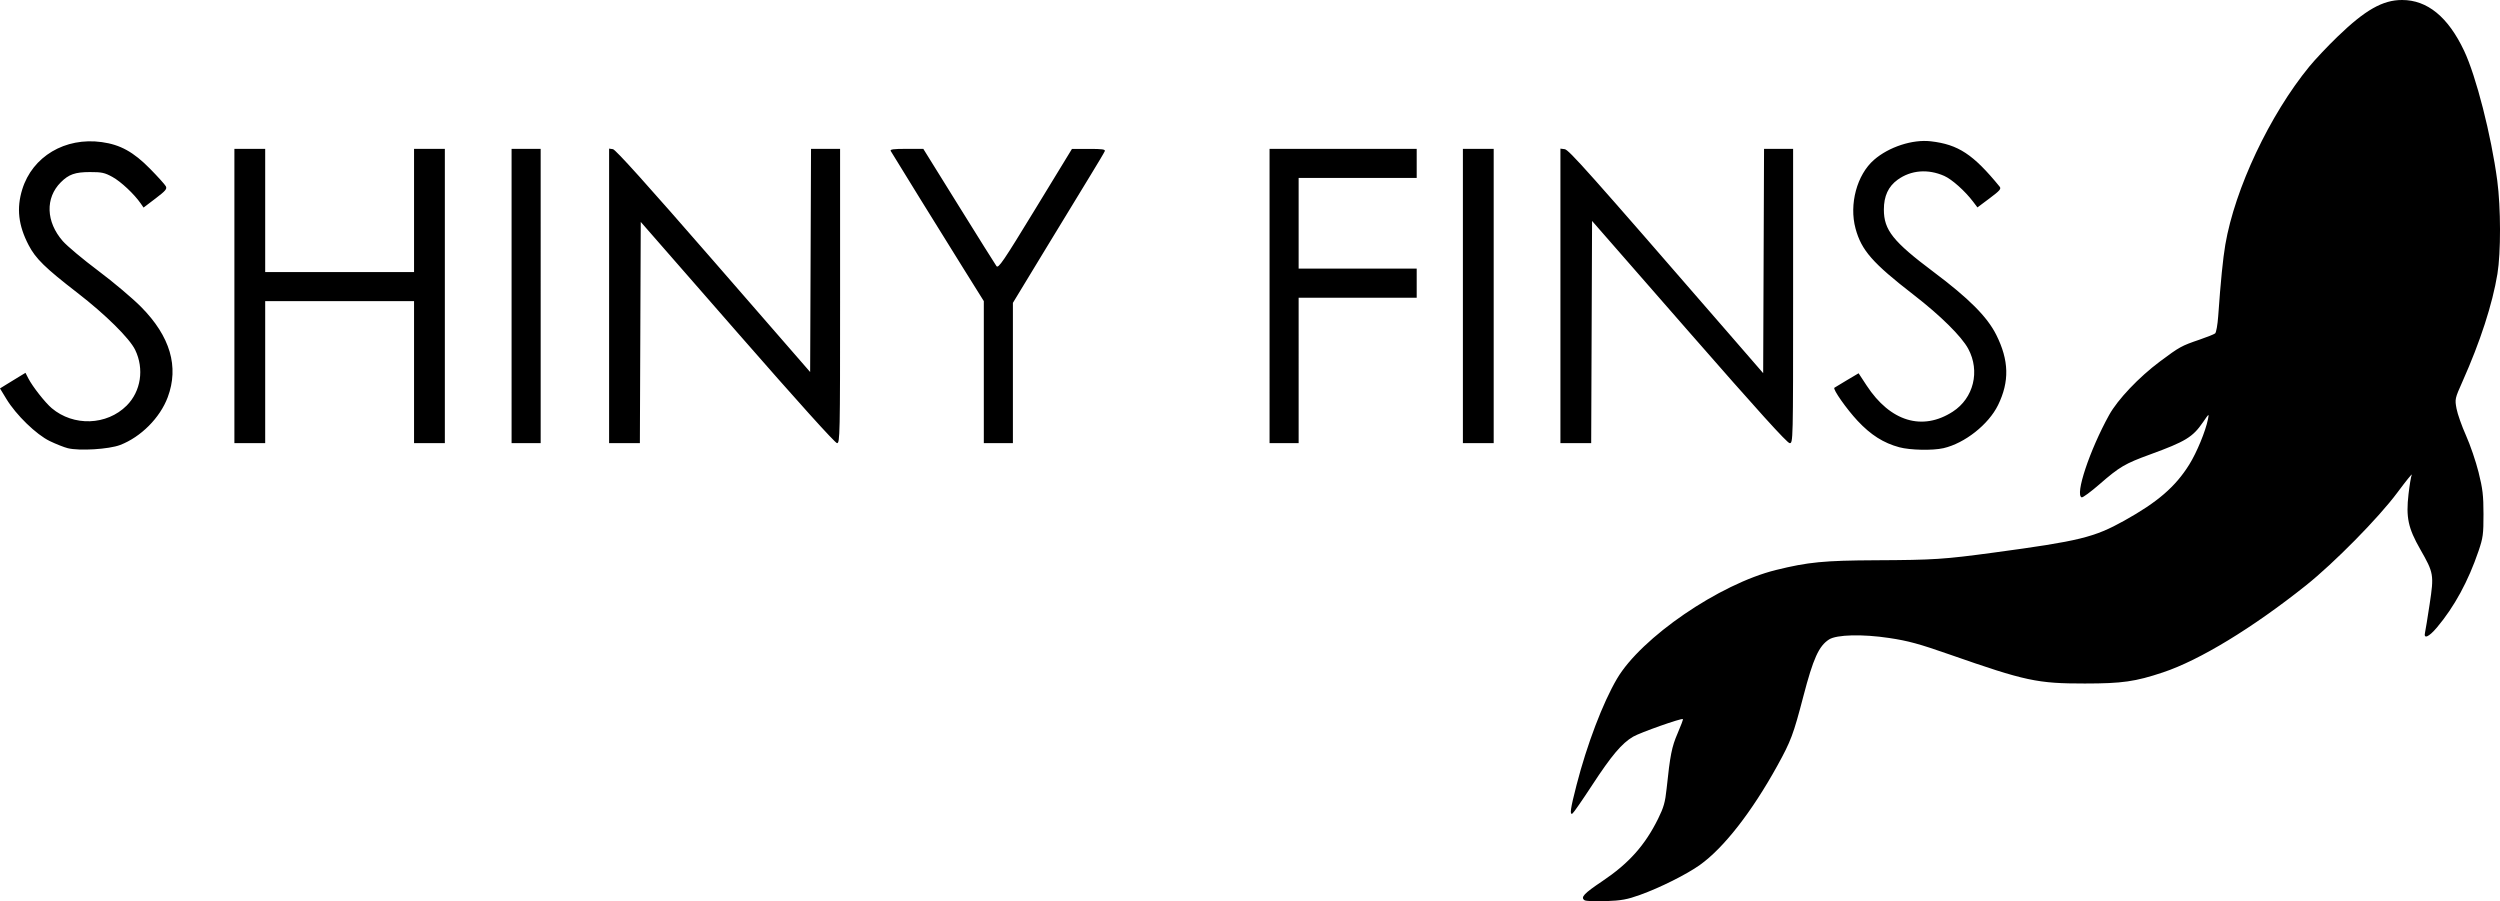 <?xml version="1.0" encoding="UTF-8" standalone="no"?>
<!-- Created with Inkscape (http://www.inkscape.org/) -->

<svg
   version="1.1"
   id="svg824"
   width="974.09"
   height="351.182"
   viewBox="0 0 974.09 351.182"
   sodipodi:docname="shinyfins.svg"
   inkscape:version="1.1 (c68e22c387, 2021-05-23)"
   xmlns:inkscape="http://www.inkscape.org/namespaces/inkscape"
   xmlns:sodipodi="http://sodipodi.sourceforge.net/DTD/sodipodi-0.dtd"
   xmlns="http://www.w3.org/2000/svg"
   xmlns:svg="http://www.w3.org/2000/svg">
  <defs
     id="defs828" />
  <sodipodi:namedview
     id="namedview826"
     pagecolor="#ffffff"
     bordercolor="#666666"
     borderopacity="1.0"
     inkscape:pageshadow="2"
     inkscape:pageopacity="0.0"
     inkscape:pagecheckerboard="0"
     showgrid="false"
     fit-margin-top="0"
     fit-margin-left="0"
     fit-margin-right="0"
     fit-margin-bottom="0"
     inkscape:zoom="0.30269824"
     inkscape:cx="209.77988"
     inkscape:cy="260.98599"
     inkscape:window-width="1920"
     inkscape:window-height="986"
     inkscape:window-x="-11"
     inkscape:window-y="-11"
     inkscape:window-maximized="1"
     inkscape:current-layer="g830" />
  <g
     inkscape:groupmode="layer"
     inkscape:label="Image"
     id="g830"
     transform="translate(-24.004,-14.667)">
    <path
       style="fill:#000000;stroke-width:0.667"
       d="m 641.403,365.435 c -1.652,-1.126 -0.278,-2.599 6.938,-7.441 10.317,-6.922 16.605,-13.962 21.728,-24.326 2.183,-4.416 2.752,-6.427 3.302,-11.669 1.379,-13.152 2.009,-16.32 4.29,-21.596 1.267,-2.931 2.201,-5.431 2.076,-5.556 -0.469,-0.469 -16.691,5.265 -19.421,6.864 -4.382,2.568 -8.398,7.32 -15.951,18.875 -3.814,5.834 -7.256,10.806 -7.649,11.049 -1.191,0.736 -0.836,-1.781 1.57,-11.108 4.09,-15.856 10.223,-31.977 15.736,-41.366 9.452,-16.097 39.967,-36.976 61.978,-42.406 12.529,-3.091 18.721,-3.693 39,-3.79 22.549,-0.108 26.393,-0.36 46,-3.008 33.244,-4.49 38.926,-5.881 50.667,-12.405 13.02,-7.235 19.95,-13.215 25.344,-21.868 2.946,-4.727 6.361,-13.001 7.298,-17.685 0.46,-2.298 0.431,-2.28 -1.95,1.184 -3.996,5.815 -6.772,7.507 -20.603,12.558 -9.828,3.589 -11.874,4.793 -19.659,11.565 -3.43,2.984 -6.58,5.303 -7,5.154 -2.693,-0.955 3.107,-18.364 10.686,-32.074 3.341,-6.044 11.594,-14.74 19.797,-20.86 7.67,-5.722 8.359,-6.102 15.42,-8.511 2.933,-1.001 5.677,-2.1 6.098,-2.442 0.421,-0.342 0.96,-3.387 1.199,-6.765 0.951,-13.447 1.843,-22.407 2.767,-27.809 3.732,-21.817 17.306,-50.582 32.772,-69.45 2.201,-2.686 7.114,-7.889 10.917,-11.564 10.8,-10.436 17.626,-14.319 25.171,-14.319 9.877,0 17.934,6.591 24.179,19.78 4.685,9.895 10.565,32.906 12.917,50.554 1.406,10.546 1.438,28.069 0.067,36.388 -1.944,11.794 -6.678,26.391 -13.565,41.829 -3.015,6.759 -3.058,6.953 -2.367,10.673 0.388,2.084 2.047,6.786 3.687,10.449 1.64,3.663 3.843,10.111 4.896,14.327 1.612,6.458 1.915,9.033 1.921,16.333 0.007,7.815 -0.182,9.224 -1.918,14.333 -4.009,11.797 -9.431,21.764 -16.229,29.833 -3.133,3.719 -5.258,4.636 -4.636,2 0.194,-0.825 1.004,-5.811 1.8,-11.08 1.733,-11.48 1.618,-12.153 -3.659,-21.392 -4.724,-8.271 -5.607,-12.428 -4.567,-21.5 0.391,-3.407 0.952,-6.795 1.248,-7.528 0.296,-0.733 -2.249,2.417 -5.655,7 -7.26,9.769 -24.589,27.363 -35.573,36.116 -20.783,16.562 -41.429,29.12 -55.676,33.866 -10.857,3.617 -15.884,4.334 -30.46,4.343 -18.56,0.012 -23.092,-0.96 -52.587,-11.271 -12.027,-4.205 -16.18,-5.34 -23.667,-6.469 -10.395,-1.568 -20.466,-1.32 -23.413,0.576 -3.98,2.561 -6.157,7.373 -9.999,22.103 -3.888,14.907 -4.864,17.51 -10.142,27.07 -9.97,18.058 -20.89,32.053 -30.185,38.686 -5.148,3.674 -15.563,8.881 -23.341,11.671 -5.018,1.8 -7.2,2.198 -13.333,2.432 -4.059,0.155 -7.749,-0.003 -8.264,-0.354 z M 50.39,189.294 c -1.436,-0.359 -4.586,-1.607 -7,-2.773 -5.254,-2.539 -13.105,-10.158 -16.888,-16.391 l -2.498,-4.115 2.498,-1.546 c 1.374,-0.851 3.607,-2.219 4.964,-3.04 l 2.466,-1.494 1.131,2.2 c 1.624,3.158 6.532,9.405 9.085,11.565 8.504,7.192 21.469,6.749 29.217,-0.999 5.554,-5.554 6.888,-14.296 3.311,-21.699 -2.174,-4.501 -11.569,-13.784 -22.475,-22.209 -12.618,-9.748 -16.296,-13.344 -19.041,-18.615 -4.007,-7.696 -4.765,-14.331 -2.483,-21.719 3.962,-12.827 16.708,-20.404 30.99,-18.423 7.223,1.002 12.37,3.846 18.808,10.393 3.011,3.062 5.771,6.121 6.134,6.798 0.56,1.046 -0.041,1.763 -4.005,4.776 l -4.663,3.545 -1.11,-1.606 c -2.513,-3.637 -7.701,-8.506 -10.991,-10.315 -3.053,-1.679 -4.198,-1.927 -8.841,-1.915 -5.733,0.014 -8.201,0.886 -11.31,3.994 -6.096,6.096 -5.783,15.402 0.771,22.894 1.702,1.946 7.92,7.152 13.817,11.568 5.897,4.416 13.428,10.769 16.735,14.116 11.33,11.467 14.798,23.262 10.341,35.175 -2.997,8.009 -10.449,15.486 -18.526,18.588 -4.355,1.672 -15.919,2.379 -20.439,1.25 z M 764.075,188.946 c -6.184,-1.663 -11.122,-4.788 -16.278,-10.299 -4.286,-4.582 -9.736,-12.342 -9.056,-12.895 0.143,-0.116 2.325,-1.433 4.85,-2.928 l 4.591,-2.717 3.133,4.779 c 9.202,14.036 21.714,17.833 33.556,10.183 8.133,-5.254 10.725,-15.787 6.029,-24.504 -2.587,-4.804 -10.816,-12.938 -21.262,-21.019 -16.003,-12.379 -20.351,-17.337 -22.649,-25.828 -2.559,-9.453 0.536,-20.964 7.196,-26.766 5.789,-5.043 15.016,-8.054 22.148,-7.226 10.692,1.241 16.513,5.074 26.785,17.638 0.721,0.882 0.158,1.544 -3.894,4.577 l -4.737,3.545 -1.698,-2.243 c -3.147,-4.159 -8.239,-8.703 -11.241,-10.031 -6.343,-2.806 -12.982,-2.26 -18.164,1.493 -3.627,2.627 -5.356,6.381 -5.356,11.628 0,7.975 3.555,12.44 19.304,24.247 13.847,10.381 20.968,17.524 24.495,24.569 4.973,9.935 5.18,18.173 0.688,27.361 -3.691,7.549 -12.965,14.871 -21.257,16.783 -4.174,0.962 -12.977,0.785 -17.184,-0.347 z M 115.333,130 V 72.667 h 6 6 v 24 24 h 29 29 v -24 -24 h 6 6 V 130 187.333 h -6 -6 V 159.667 132 h -29 -29 v 27.667 27.667 h -6 -6 z m 108,0 V 72.667 h 5.667 5.667 V 130 187.333 h -5.667 -5.667 z m 38,-0.046 V 72.574 l 1.495,0.213 c 1.025,0.146 13.341,13.831 39.167,43.522 l 37.671,43.309 0.171,-43.475 0.171,-43.475 h 5.662 5.662 V 130 c 0,54.518 -0.058,57.333 -1.186,57.333 -0.737,0 -15.452,-16.332 -38.833,-43.099 l -37.647,-43.099 -0.172,43.099 -0.172,43.099 h -5.995 -5.995 v -57.38 z m 146,29.71 v -27.67 l -8.225,-13.164 c -7.77,-12.435 -27.003,-43.527 -28.041,-45.33 -0.37,-0.643 1.026,-0.833 6.107,-0.833 h 6.586 l 13.827,22.261 c 7.605,12.243 14.209,22.784 14.677,23.424 0.747,1.022 2.586,-1.682 15.127,-22.24 l 14.276,-23.403 6.571,-0.02 c 5.222,-0.016 6.501,0.163 6.229,0.872 -0.188,0.491 -2.723,4.766 -5.631,9.5 -2.909,4.734 -10.887,17.832 -17.729,29.107 l -12.44,20.5 v 27.334 27.334 h -5.667 -5.667 V 159.664 Z M 518.667,130 V 72.667 h 28.667 28.667 v 5.667 5.667 h -23 -23 v 17.667 17.667 h 23 23 V 125 v 5.667 h -23 -23 V 159 187.333 h -5.667 -5.667 z m 75.333,0 V 72.667 h 6 6 V 130 187.333 h -6 -6 z m 38,-0.044 V 72.578 l 1.66,0.211 c 1.624,0.206 8.992,8.481 63.578,71.408 l 13.761,15.864 0.171,-43.697 0.171,-43.697 h 5.662 5.662 v 57.333 c 0,57.025 -0.007,57.333 -1.343,57.333 -0.944,0 -12.58,-12.86 -39.167,-43.289 l -37.824,-43.289 -0.171,43.289 -0.171,43.289 h -5.995 -5.995 v -57.378 z"
       id="path914" />
  </g>
</svg>
